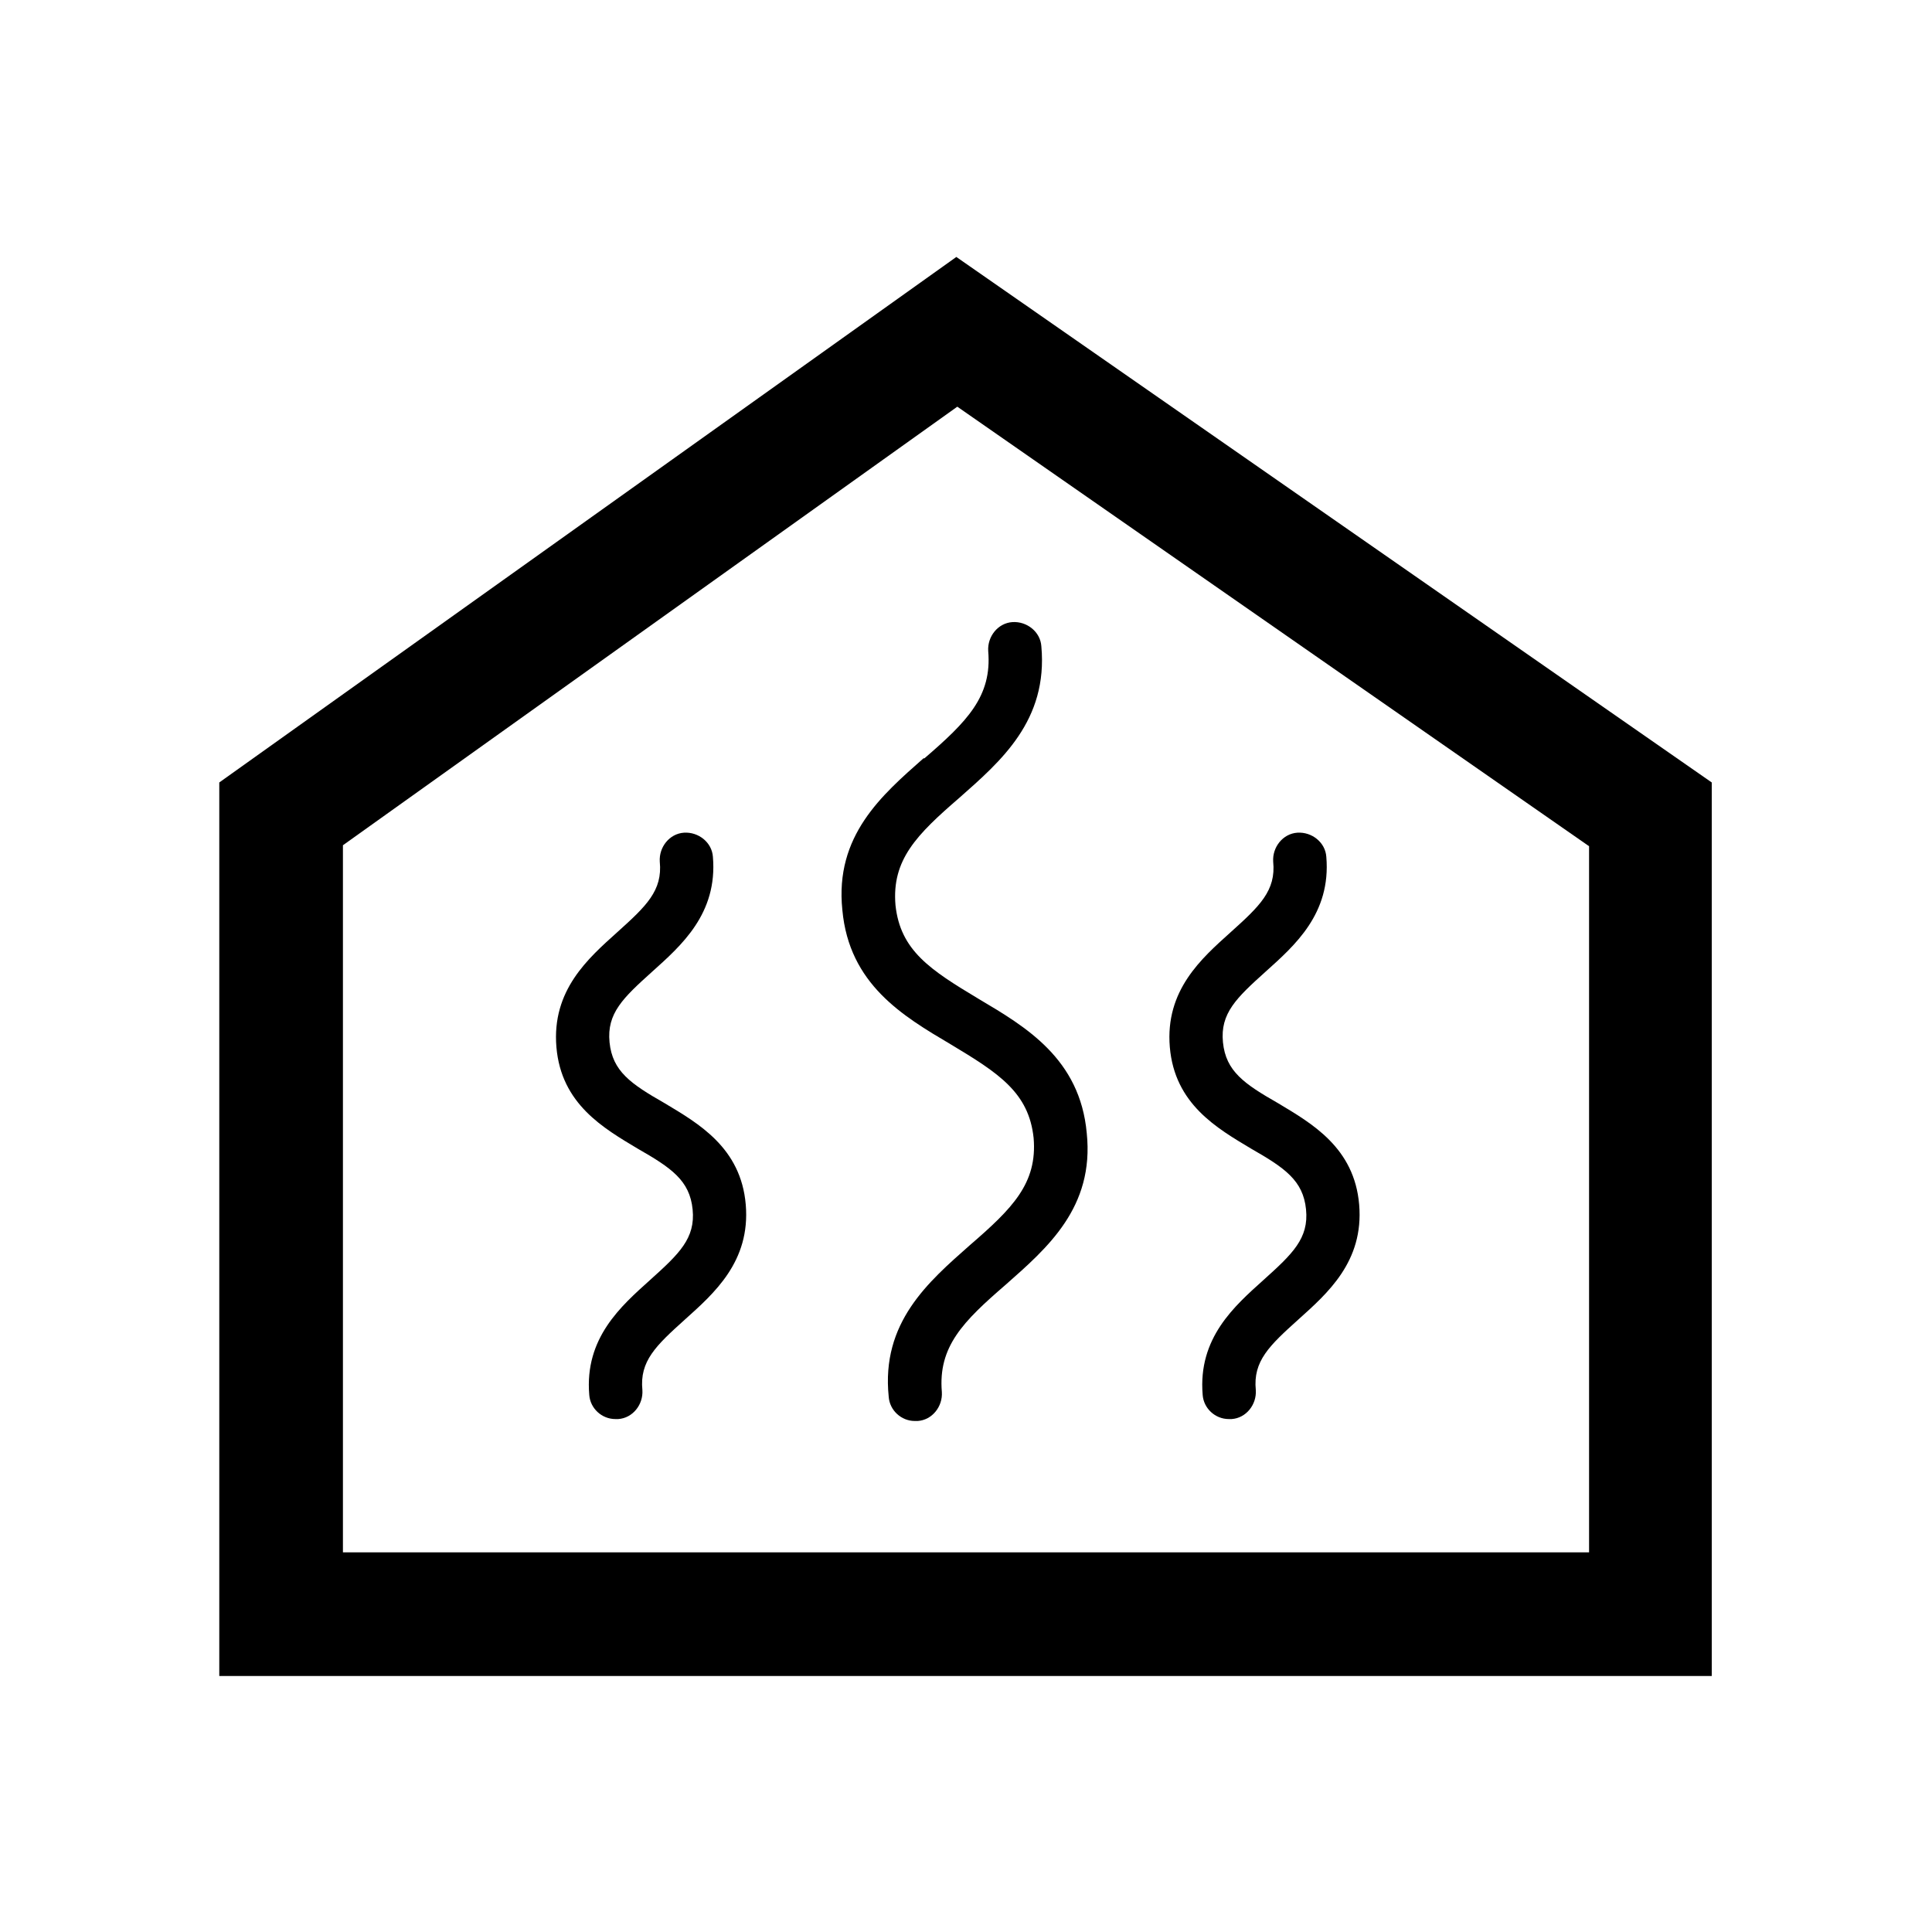 <?xml version="1.0" encoding="UTF-8"?>
<svg id="Calque_1" data-name="Calque 1" xmlns="http://www.w3.org/2000/svg" version="1.1" viewBox="0 0 200 200">
  <defs>
    <style>
      .cls-1 {
        fill: #000;
        stroke-width: 0px;
      }
    </style>
  </defs>
  <path class="cls-1" d="M99,26.6L22.7,81v92.5h154.5v-92.5L99,26.6ZM164.5,160.7H35.5v-73.2l63.6-45.4,65.4,45.5v73.1Z"/>
  <path class="cls-1" d="M95.6,78.5c-4.3,3.8-9.2,8-8.4,15.7.7,7.7,6.3,11,11.2,13.9,5,3,8.1,5,8.6,9.7.4,4.7-2.2,7.3-6.6,11.1-4.3,3.8-9.2,8-8.4,15.7.1,1.4,1.3,2.5,2.7,2.5s.2,0,.3,0c1.5-.1,2.6-1.5,2.5-3-.4-4.7,2.2-7.3,6.6-11.1,4.3-3.8,9.2-8,8.4-15.7-.7-7.7-6.3-11-11.2-13.9-5-3-8.1-5-8.6-9.7-.4-4.7,2.2-7.3,6.6-11.1,4.3-3.8,9.2-8,8.5-15.7-.1-1.5-1.5-2.6-3-2.5-1.5.1-2.6,1.5-2.5,3,.4,4.7-2.2,7.3-6.6,11.1Z"/>
  <path class="cls-1" d="M129.5,118.9c3.5,2,5.4,3.3,5.7,6.3.3,3-1.4,4.6-4.4,7.3-3,2.7-6.8,6-6.3,11.9.1,1.4,1.3,2.5,2.7,2.5s.2,0,.3,0c1.5-.1,2.6-1.5,2.5-3-.3-3,1.4-4.6,4.4-7.3,3-2.7,6.8-6,6.3-11.9-.5-5.9-4.9-8.4-8.4-10.5-3.5-2-5.4-3.3-5.7-6.3s1.4-4.6,4.4-7.3c3-2.7,6.8-6,6.3-11.9-.1-1.5-1.5-2.6-3-2.5-1.5.1-2.6,1.5-2.5,3,.3,3-1.4,4.6-4.4,7.3-3,2.7-6.8,6-6.3,11.9.5,5.9,4.9,8.4,8.4,10.5Z"/>
  <path class="cls-1" d="M68.8,114.2c-3.5-2-5.4-3.3-5.7-6.3-.3-3,1.4-4.6,4.4-7.3,3-2.7,6.8-6,6.3-11.9-.1-1.5-1.5-2.6-3-2.5-1.5.1-2.6,1.5-2.5,3,.3,3-1.4,4.6-4.4,7.3-3,2.7-6.8,6-6.3,11.9.5,5.9,4.9,8.4,8.4,10.5,3.5,2,5.4,3.3,5.7,6.3.3,3-1.4,4.6-4.4,7.3-3,2.7-6.8,6-6.3,11.9.1,1.4,1.3,2.5,2.7,2.5s.2,0,.3,0c1.5-.1,2.6-1.5,2.5-3-.3-3,1.4-4.6,4.4-7.3,3-2.7,6.8-6,6.3-11.9-.5-5.9-4.9-8.4-8.4-10.5Z"/>
</svg>